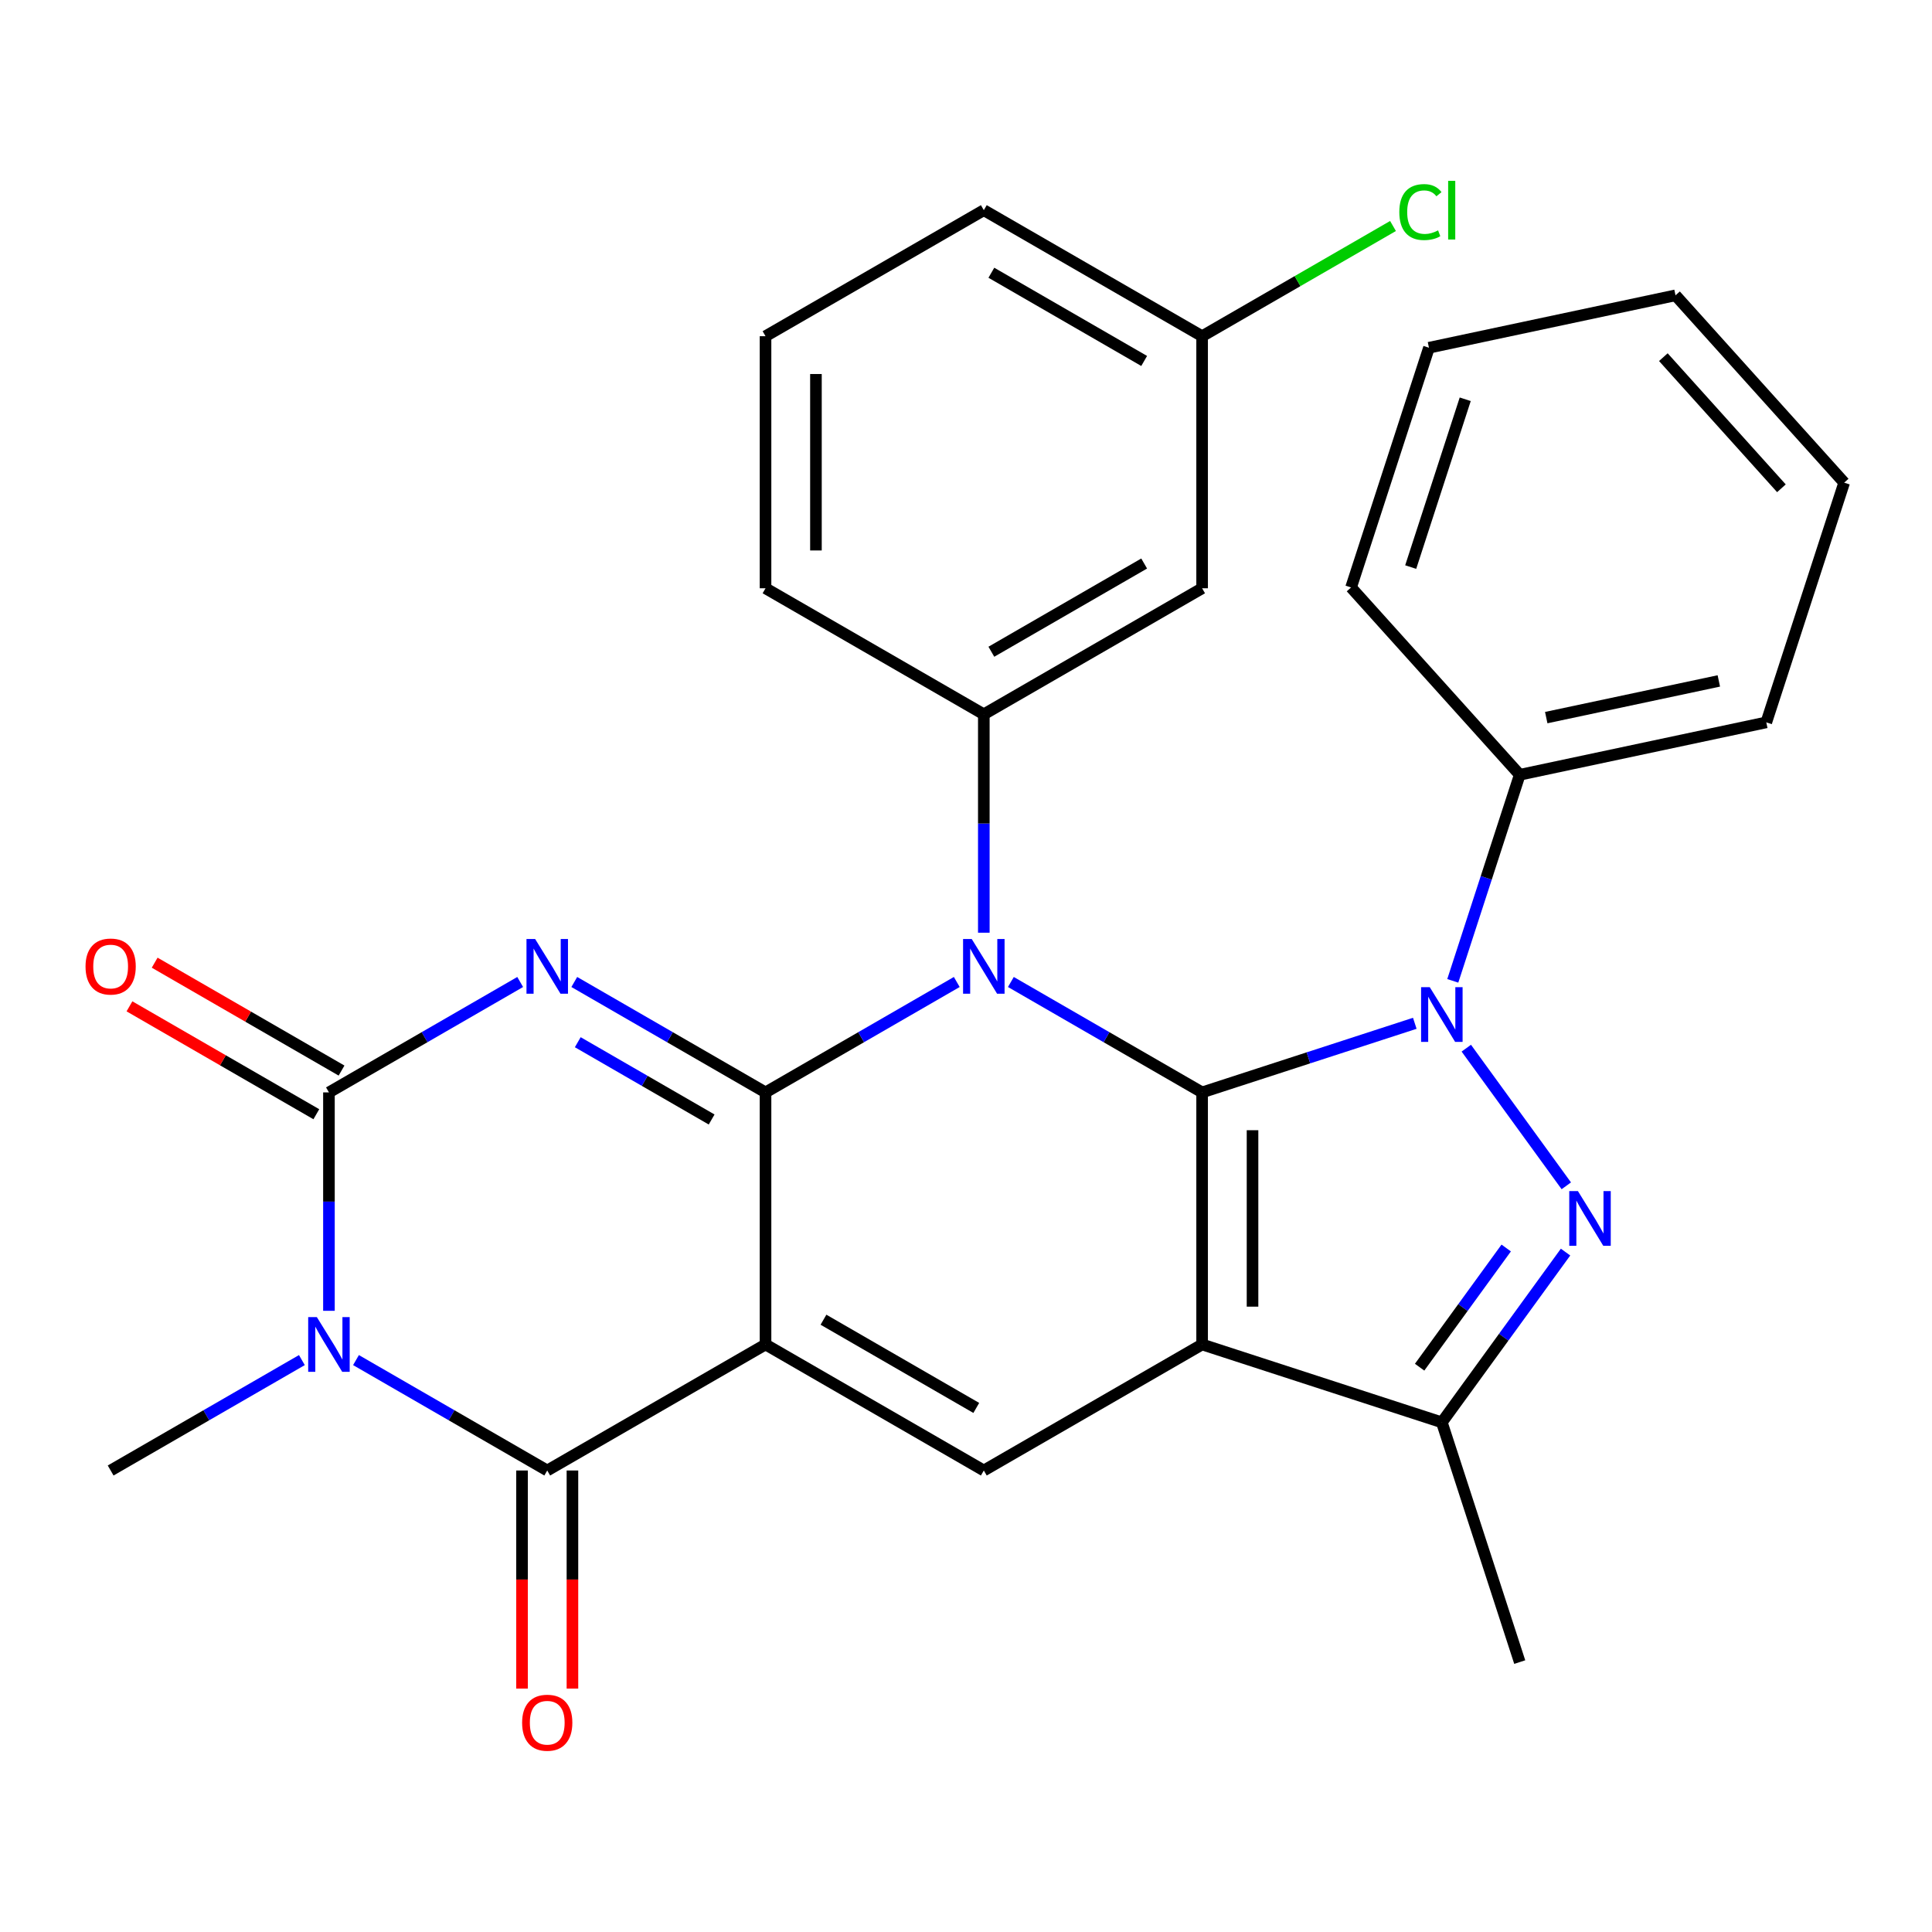 <?xml version='1.0' encoding='iso-8859-1'?>
<svg version='1.1' baseProfile='full'
              xmlns='http://www.w3.org/2000/svg'
                      xmlns:rdkit='http://www.rdkit.org/xml'
                      xmlns:xlink='http://www.w3.org/1999/xlink'
                  xml:space='preserve'
width='1000px' height='1000px' viewBox='0 0 1000 1000'>
<!-- END OF HEADER -->
<rect style='opacity:1.0;fill:#FFFFFF;stroke:none' width='1000' height='1000' x='0' y='0'> </rect>
<path class='bond-1' d='M 622.213,565.425 L 572.72,536.85' style='fill:none;fill-rule:evenodd;stroke:#000000;stroke-width:6px;stroke-linecap:butt;stroke-linejoin:miter;stroke-opacity:1' />
<path class='bond-1' d='M 572.72,536.85 L 523.226,508.275' style='fill:none;fill-rule:evenodd;stroke:#0000FF;stroke-width:6px;stroke-linecap:butt;stroke-linejoin:miter;stroke-opacity:1' />
<path class='bond-3' d='M 622.213,565.425 L 622.213,695.893' style='fill:none;fill-rule:evenodd;stroke:#000000;stroke-width:6px;stroke-linecap:butt;stroke-linejoin:miter;stroke-opacity:1' />
<path class='bond-3' d='M 648.306,584.995 L 648.306,676.322' style='fill:none;fill-rule:evenodd;stroke:#000000;stroke-width:6px;stroke-linecap:butt;stroke-linejoin:miter;stroke-opacity:1' />
<path class='bond-5' d='M 622.213,565.425 L 677.253,547.541' style='fill:none;fill-rule:evenodd;stroke:#000000;stroke-width:6px;stroke-linecap:butt;stroke-linejoin:miter;stroke-opacity:1' />
<path class='bond-5' d='M 677.253,547.541 L 732.293,529.657' style='fill:none;fill-rule:evenodd;stroke:#0000FF;stroke-width:6px;stroke-linecap:butt;stroke-linejoin:miter;stroke-opacity:1' />
<path class='bond-0' d='M 396.236,565.425 L 445.729,536.85' style='fill:none;fill-rule:evenodd;stroke:#000000;stroke-width:6px;stroke-linecap:butt;stroke-linejoin:miter;stroke-opacity:1' />
<path class='bond-0' d='M 445.729,536.85 L 495.223,508.275' style='fill:none;fill-rule:evenodd;stroke:#0000FF;stroke-width:6px;stroke-linecap:butt;stroke-linejoin:miter;stroke-opacity:1' />
<path class='bond-4' d='M 396.236,565.425 L 346.743,536.85' style='fill:none;fill-rule:evenodd;stroke:#000000;stroke-width:6px;stroke-linecap:butt;stroke-linejoin:miter;stroke-opacity:1' />
<path class='bond-4' d='M 346.743,536.85 L 297.249,508.275' style='fill:none;fill-rule:evenodd;stroke:#0000FF;stroke-width:6px;stroke-linecap:butt;stroke-linejoin:miter;stroke-opacity:1' />
<path class='bond-4' d='M 368.341,579.45 L 333.696,559.447' style='fill:none;fill-rule:evenodd;stroke:#000000;stroke-width:6px;stroke-linecap:butt;stroke-linejoin:miter;stroke-opacity:1' />
<path class='bond-4' d='M 333.696,559.447 L 299.051,539.445' style='fill:none;fill-rule:evenodd;stroke:#0000FF;stroke-width:6px;stroke-linecap:butt;stroke-linejoin:miter;stroke-opacity:1' />
<path class='bond-30' d='M 396.236,565.425 L 396.236,695.893' style='fill:none;fill-rule:evenodd;stroke:#000000;stroke-width:6px;stroke-linecap:butt;stroke-linejoin:miter;stroke-opacity:1' />
<path class='bond-12' d='M 509.224,482.769 L 509.224,426.246' style='fill:none;fill-rule:evenodd;stroke:#0000FF;stroke-width:6px;stroke-linecap:butt;stroke-linejoin:miter;stroke-opacity:1' />
<path class='bond-12' d='M 509.224,426.246 L 509.224,369.723' style='fill:none;fill-rule:evenodd;stroke:#000000;stroke-width:6px;stroke-linecap:butt;stroke-linejoin:miter;stroke-opacity:1' />
<path class='bond-2' d='M 396.236,695.893 L 509.224,761.126' style='fill:none;fill-rule:evenodd;stroke:#000000;stroke-width:6px;stroke-linecap:butt;stroke-linejoin:miter;stroke-opacity:1' />
<path class='bond-2' d='M 426.231,683.08 L 505.323,728.744' style='fill:none;fill-rule:evenodd;stroke:#000000;stroke-width:6px;stroke-linecap:butt;stroke-linejoin:miter;stroke-opacity:1' />
<path class='bond-8' d='M 396.236,695.893 L 283.248,761.126' style='fill:none;fill-rule:evenodd;stroke:#000000;stroke-width:6px;stroke-linecap:butt;stroke-linejoin:miter;stroke-opacity:1' />
<path class='bond-10' d='M 622.213,695.893 L 509.224,761.126' style='fill:none;fill-rule:evenodd;stroke:#000000;stroke-width:6px;stroke-linecap:butt;stroke-linejoin:miter;stroke-opacity:1' />
<path class='bond-11' d='M 622.213,695.893 L 746.295,736.209' style='fill:none;fill-rule:evenodd;stroke:#000000;stroke-width:6px;stroke-linecap:butt;stroke-linejoin:miter;stroke-opacity:1' />
<path class='bond-7' d='M 269.246,508.275 L 219.753,536.85' style='fill:none;fill-rule:evenodd;stroke:#0000FF;stroke-width:6px;stroke-linecap:butt;stroke-linejoin:miter;stroke-opacity:1' />
<path class='bond-7' d='M 219.753,536.85 L 170.259,565.425' style='fill:none;fill-rule:evenodd;stroke:#000000;stroke-width:6px;stroke-linecap:butt;stroke-linejoin:miter;stroke-opacity:1' />
<path class='bond-9' d='M 758.953,542.53 L 810.716,613.775' style='fill:none;fill-rule:evenodd;stroke:#0000FF;stroke-width:6px;stroke-linecap:butt;stroke-linejoin:miter;stroke-opacity:1' />
<path class='bond-14' d='M 751.956,507.686 L 769.284,454.356' style='fill:none;fill-rule:evenodd;stroke:#0000FF;stroke-width:6px;stroke-linecap:butt;stroke-linejoin:miter;stroke-opacity:1' />
<path class='bond-14' d='M 769.284,454.356 L 786.612,401.026' style='fill:none;fill-rule:evenodd;stroke:#000000;stroke-width:6px;stroke-linecap:butt;stroke-linejoin:miter;stroke-opacity:1' />
<path class='bond-6' d='M 184.261,703.976 L 233.754,732.551' style='fill:none;fill-rule:evenodd;stroke:#0000FF;stroke-width:6px;stroke-linecap:butt;stroke-linejoin:miter;stroke-opacity:1' />
<path class='bond-6' d='M 233.754,732.551 L 283.248,761.126' style='fill:none;fill-rule:evenodd;stroke:#000000;stroke-width:6px;stroke-linecap:butt;stroke-linejoin:miter;stroke-opacity:1' />
<path class='bond-17' d='M 156.257,703.976 L 106.764,732.551' style='fill:none;fill-rule:evenodd;stroke:#0000FF;stroke-width:6px;stroke-linecap:butt;stroke-linejoin:miter;stroke-opacity:1' />
<path class='bond-17' d='M 106.764,732.551 L 57.271,761.126' style='fill:none;fill-rule:evenodd;stroke:#000000;stroke-width:6px;stroke-linecap:butt;stroke-linejoin:miter;stroke-opacity:1' />
<path class='bond-31' d='M 170.259,678.471 L 170.259,621.948' style='fill:none;fill-rule:evenodd;stroke:#0000FF;stroke-width:6px;stroke-linecap:butt;stroke-linejoin:miter;stroke-opacity:1' />
<path class='bond-31' d='M 170.259,621.948 L 170.259,565.425' style='fill:none;fill-rule:evenodd;stroke:#000000;stroke-width:6px;stroke-linecap:butt;stroke-linejoin:miter;stroke-opacity:1' />
<path class='bond-15' d='M 176.783,554.126 L 128.419,526.203' style='fill:none;fill-rule:evenodd;stroke:#000000;stroke-width:6px;stroke-linecap:butt;stroke-linejoin:miter;stroke-opacity:1' />
<path class='bond-15' d='M 128.419,526.203 L 80.056,498.281' style='fill:none;fill-rule:evenodd;stroke:#FF0000;stroke-width:6px;stroke-linecap:butt;stroke-linejoin:miter;stroke-opacity:1' />
<path class='bond-15' d='M 163.736,576.724 L 115.372,548.801' style='fill:none;fill-rule:evenodd;stroke:#000000;stroke-width:6px;stroke-linecap:butt;stroke-linejoin:miter;stroke-opacity:1' />
<path class='bond-15' d='M 115.372,548.801 L 67.009,520.878' style='fill:none;fill-rule:evenodd;stroke:#FF0000;stroke-width:6px;stroke-linecap:butt;stroke-linejoin:miter;stroke-opacity:1' />
<path class='bond-16' d='M 270.201,761.126 L 270.201,817.57' style='fill:none;fill-rule:evenodd;stroke:#000000;stroke-width:6px;stroke-linecap:butt;stroke-linejoin:miter;stroke-opacity:1' />
<path class='bond-16' d='M 270.201,817.57 L 270.201,874.013' style='fill:none;fill-rule:evenodd;stroke:#FF0000;stroke-width:6px;stroke-linecap:butt;stroke-linejoin:miter;stroke-opacity:1' />
<path class='bond-16' d='M 296.294,761.126 L 296.294,817.57' style='fill:none;fill-rule:evenodd;stroke:#000000;stroke-width:6px;stroke-linecap:butt;stroke-linejoin:miter;stroke-opacity:1' />
<path class='bond-16' d='M 296.294,817.57 L 296.294,874.013' style='fill:none;fill-rule:evenodd;stroke:#FF0000;stroke-width:6px;stroke-linecap:butt;stroke-linejoin:miter;stroke-opacity:1' />
<path class='bond-29' d='M 810.325,648.08 L 778.31,692.145' style='fill:none;fill-rule:evenodd;stroke:#0000FF;stroke-width:6px;stroke-linecap:butt;stroke-linejoin:miter;stroke-opacity:1' />
<path class='bond-29' d='M 778.31,692.145 L 746.295,736.209' style='fill:none;fill-rule:evenodd;stroke:#000000;stroke-width:6px;stroke-linecap:butt;stroke-linejoin:miter;stroke-opacity:1' />
<path class='bond-29' d='M 779.61,645.962 L 757.2,676.807' style='fill:none;fill-rule:evenodd;stroke:#0000FF;stroke-width:6px;stroke-linecap:butt;stroke-linejoin:miter;stroke-opacity:1' />
<path class='bond-29' d='M 757.2,676.807 L 734.789,707.653' style='fill:none;fill-rule:evenodd;stroke:#000000;stroke-width:6px;stroke-linecap:butt;stroke-linejoin:miter;stroke-opacity:1' />
<path class='bond-21' d='M 746.295,736.209 L 786.612,860.292' style='fill:none;fill-rule:evenodd;stroke:#000000;stroke-width:6px;stroke-linecap:butt;stroke-linejoin:miter;stroke-opacity:1' />
<path class='bond-13' d='M 509.224,369.723 L 622.213,304.489' style='fill:none;fill-rule:evenodd;stroke:#000000;stroke-width:6px;stroke-linecap:butt;stroke-linejoin:miter;stroke-opacity:1' />
<path class='bond-13' d='M 513.126,337.34 L 592.218,291.677' style='fill:none;fill-rule:evenodd;stroke:#000000;stroke-width:6px;stroke-linecap:butt;stroke-linejoin:miter;stroke-opacity:1' />
<path class='bond-19' d='M 509.224,369.723 L 396.236,304.489' style='fill:none;fill-rule:evenodd;stroke:#000000;stroke-width:6px;stroke-linecap:butt;stroke-linejoin:miter;stroke-opacity:1' />
<path class='bond-18' d='M 622.213,304.489 L 622.213,174.021' style='fill:none;fill-rule:evenodd;stroke:#000000;stroke-width:6px;stroke-linecap:butt;stroke-linejoin:miter;stroke-opacity:1' />
<path class='bond-23' d='M 786.612,401.026 L 914.229,373.9' style='fill:none;fill-rule:evenodd;stroke:#000000;stroke-width:6px;stroke-linecap:butt;stroke-linejoin:miter;stroke-opacity:1' />
<path class='bond-23' d='M 800.329,371.434 L 889.661,352.445' style='fill:none;fill-rule:evenodd;stroke:#000000;stroke-width:6px;stroke-linecap:butt;stroke-linejoin:miter;stroke-opacity:1' />
<path class='bond-24' d='M 786.612,401.026 L 699.312,304.069' style='fill:none;fill-rule:evenodd;stroke:#000000;stroke-width:6px;stroke-linecap:butt;stroke-linejoin:miter;stroke-opacity:1' />
<path class='bond-20' d='M 622.213,174.021 L 671.616,145.498' style='fill:none;fill-rule:evenodd;stroke:#000000;stroke-width:6px;stroke-linecap:butt;stroke-linejoin:miter;stroke-opacity:1' />
<path class='bond-20' d='M 671.616,145.498 L 721.02,116.975' style='fill:none;fill-rule:evenodd;stroke:#00CC00;stroke-width:6px;stroke-linecap:butt;stroke-linejoin:miter;stroke-opacity:1' />
<path class='bond-33' d='M 622.213,174.021 L 509.224,108.787' style='fill:none;fill-rule:evenodd;stroke:#000000;stroke-width:6px;stroke-linecap:butt;stroke-linejoin:miter;stroke-opacity:1' />
<path class='bond-33' d='M 592.218,186.834 L 513.126,141.17' style='fill:none;fill-rule:evenodd;stroke:#000000;stroke-width:6px;stroke-linecap:butt;stroke-linejoin:miter;stroke-opacity:1' />
<path class='bond-22' d='M 396.236,304.489 L 396.236,174.021' style='fill:none;fill-rule:evenodd;stroke:#000000;stroke-width:6px;stroke-linecap:butt;stroke-linejoin:miter;stroke-opacity:1' />
<path class='bond-22' d='M 422.33,284.919 L 422.33,193.592' style='fill:none;fill-rule:evenodd;stroke:#000000;stroke-width:6px;stroke-linecap:butt;stroke-linejoin:miter;stroke-opacity:1' />
<path class='bond-25' d='M 396.236,174.021 L 509.224,108.787' style='fill:none;fill-rule:evenodd;stroke:#000000;stroke-width:6px;stroke-linecap:butt;stroke-linejoin:miter;stroke-opacity:1' />
<path class='bond-26' d='M 914.229,373.9 L 954.545,249.818' style='fill:none;fill-rule:evenodd;stroke:#000000;stroke-width:6px;stroke-linecap:butt;stroke-linejoin:miter;stroke-opacity:1' />
<path class='bond-27' d='M 699.312,304.069 L 739.629,179.987' style='fill:none;fill-rule:evenodd;stroke:#000000;stroke-width:6px;stroke-linecap:butt;stroke-linejoin:miter;stroke-opacity:1' />
<path class='bond-27' d='M 730.176,293.52 L 758.398,206.663' style='fill:none;fill-rule:evenodd;stroke:#000000;stroke-width:6px;stroke-linecap:butt;stroke-linejoin:miter;stroke-opacity:1' />
<path class='bond-32' d='M 954.545,249.818 L 867.245,152.861' style='fill:none;fill-rule:evenodd;stroke:#000000;stroke-width:6px;stroke-linecap:butt;stroke-linejoin:miter;stroke-opacity:1' />
<path class='bond-32' d='M 922.059,252.734 L 860.949,184.865' style='fill:none;fill-rule:evenodd;stroke:#000000;stroke-width:6px;stroke-linecap:butt;stroke-linejoin:miter;stroke-opacity:1' />
<path class='bond-28' d='M 739.629,179.987 L 867.245,152.861' style='fill:none;fill-rule:evenodd;stroke:#000000;stroke-width:6px;stroke-linecap:butt;stroke-linejoin:miter;stroke-opacity:1' />
<path  class='atom-2' d='M 502.964 486.031
L 512.244 501.031
Q 513.164 502.511, 514.644 505.191
Q 516.124 507.871, 516.204 508.031
L 516.204 486.031
L 519.964 486.031
L 519.964 514.351
L 516.084 514.351
L 506.124 497.951
Q 504.964 496.031, 503.724 493.831
Q 502.524 491.631, 502.164 490.951
L 502.164 514.351
L 498.484 514.351
L 498.484 486.031
L 502.964 486.031
' fill='#0000FF'/>
<path  class='atom-5' d='M 276.988 486.031
L 286.268 501.031
Q 287.188 502.511, 288.668 505.191
Q 290.148 507.871, 290.228 508.031
L 290.228 486.031
L 293.988 486.031
L 293.988 514.351
L 290.108 514.351
L 280.148 497.951
Q 278.988 496.031, 277.748 493.831
Q 276.548 491.631, 276.188 490.951
L 276.188 514.351
L 272.508 514.351
L 272.508 486.031
L 276.988 486.031
' fill='#0000FF'/>
<path  class='atom-6' d='M 740.035 510.948
L 749.315 525.948
Q 750.235 527.428, 751.715 530.108
Q 753.195 532.788, 753.275 532.948
L 753.275 510.948
L 757.035 510.948
L 757.035 539.268
L 753.155 539.268
L 743.195 522.868
Q 742.035 520.948, 740.795 518.748
Q 739.595 516.548, 739.235 515.868
L 739.235 539.268
L 735.555 539.268
L 735.555 510.948
L 740.035 510.948
' fill='#0000FF'/>
<path  class='atom-7' d='M 163.999 681.733
L 173.279 696.733
Q 174.199 698.213, 175.679 700.893
Q 177.159 703.573, 177.239 703.733
L 177.239 681.733
L 180.999 681.733
L 180.999 710.053
L 177.119 710.053
L 167.159 693.653
Q 165.999 691.733, 164.759 689.533
Q 163.559 687.333, 163.199 686.653
L 163.199 710.053
L 159.519 710.053
L 159.519 681.733
L 163.999 681.733
' fill='#0000FF'/>
<path  class='atom-10' d='M 816.722 616.499
L 826.002 631.499
Q 826.922 632.979, 828.402 635.659
Q 829.882 638.339, 829.962 638.499
L 829.962 616.499
L 833.722 616.499
L 833.722 644.819
L 829.842 644.819
L 819.882 628.419
Q 818.722 626.499, 817.482 624.299
Q 816.282 622.099, 815.922 621.419
L 815.922 644.819
L 812.242 644.819
L 812.242 616.499
L 816.722 616.499
' fill='#0000FF'/>
<path  class='atom-16' d='M 44.271 500.271
Q 44.271 493.471, 47.631 489.671
Q 50.991 485.871, 57.271 485.871
Q 63.551 485.871, 66.911 489.671
Q 70.271 493.471, 70.271 500.271
Q 70.271 507.151, 66.871 511.071
Q 63.471 514.951, 57.271 514.951
Q 51.031 514.951, 47.631 511.071
Q 44.271 507.191, 44.271 500.271
M 57.271 511.751
Q 61.591 511.751, 63.911 508.871
Q 66.271 505.951, 66.271 500.271
Q 66.271 494.711, 63.911 491.911
Q 61.591 489.071, 57.271 489.071
Q 52.951 489.071, 50.591 491.871
Q 48.271 494.671, 48.271 500.271
Q 48.271 505.991, 50.591 508.871
Q 52.951 511.751, 57.271 511.751
' fill='#FF0000'/>
<path  class='atom-17' d='M 270.248 891.674
Q 270.248 884.874, 273.608 881.074
Q 276.968 877.274, 283.248 877.274
Q 289.528 877.274, 292.888 881.074
Q 296.248 884.874, 296.248 891.674
Q 296.248 898.554, 292.848 902.474
Q 289.448 906.354, 283.248 906.354
Q 277.008 906.354, 273.608 902.474
Q 270.248 898.594, 270.248 891.674
M 283.248 903.154
Q 287.568 903.154, 289.888 900.274
Q 292.248 897.354, 292.248 891.674
Q 292.248 886.114, 289.888 883.314
Q 287.568 880.474, 283.248 880.474
Q 278.928 880.474, 276.568 883.274
Q 274.248 886.074, 274.248 891.674
Q 274.248 897.394, 276.568 900.274
Q 278.928 903.154, 283.248 903.154
' fill='#FF0000'/>
<path  class='atom-21' d='M 724.281 109.767
Q 724.281 102.727, 727.561 99.047
Q 730.881 95.328, 737.161 95.328
Q 743.001 95.328, 746.121 99.448
L 743.481 101.607
Q 741.201 98.608, 737.161 98.608
Q 732.881 98.608, 730.601 101.487
Q 728.361 104.327, 728.361 109.767
Q 728.361 115.367, 730.681 118.247
Q 733.041 121.127, 737.601 121.127
Q 740.721 121.127, 744.361 119.247
L 745.481 122.247
Q 744.001 123.207, 741.761 123.767
Q 739.521 124.327, 737.041 124.327
Q 730.881 124.327, 727.561 120.567
Q 724.281 116.807, 724.281 109.767
' fill='#00CC00'/>
<path  class='atom-21' d='M 749.561 93.608
L 753.241 93.608
L 753.241 123.967
L 749.561 123.967
L 749.561 93.608
' fill='#00CC00'/>
</svg>
